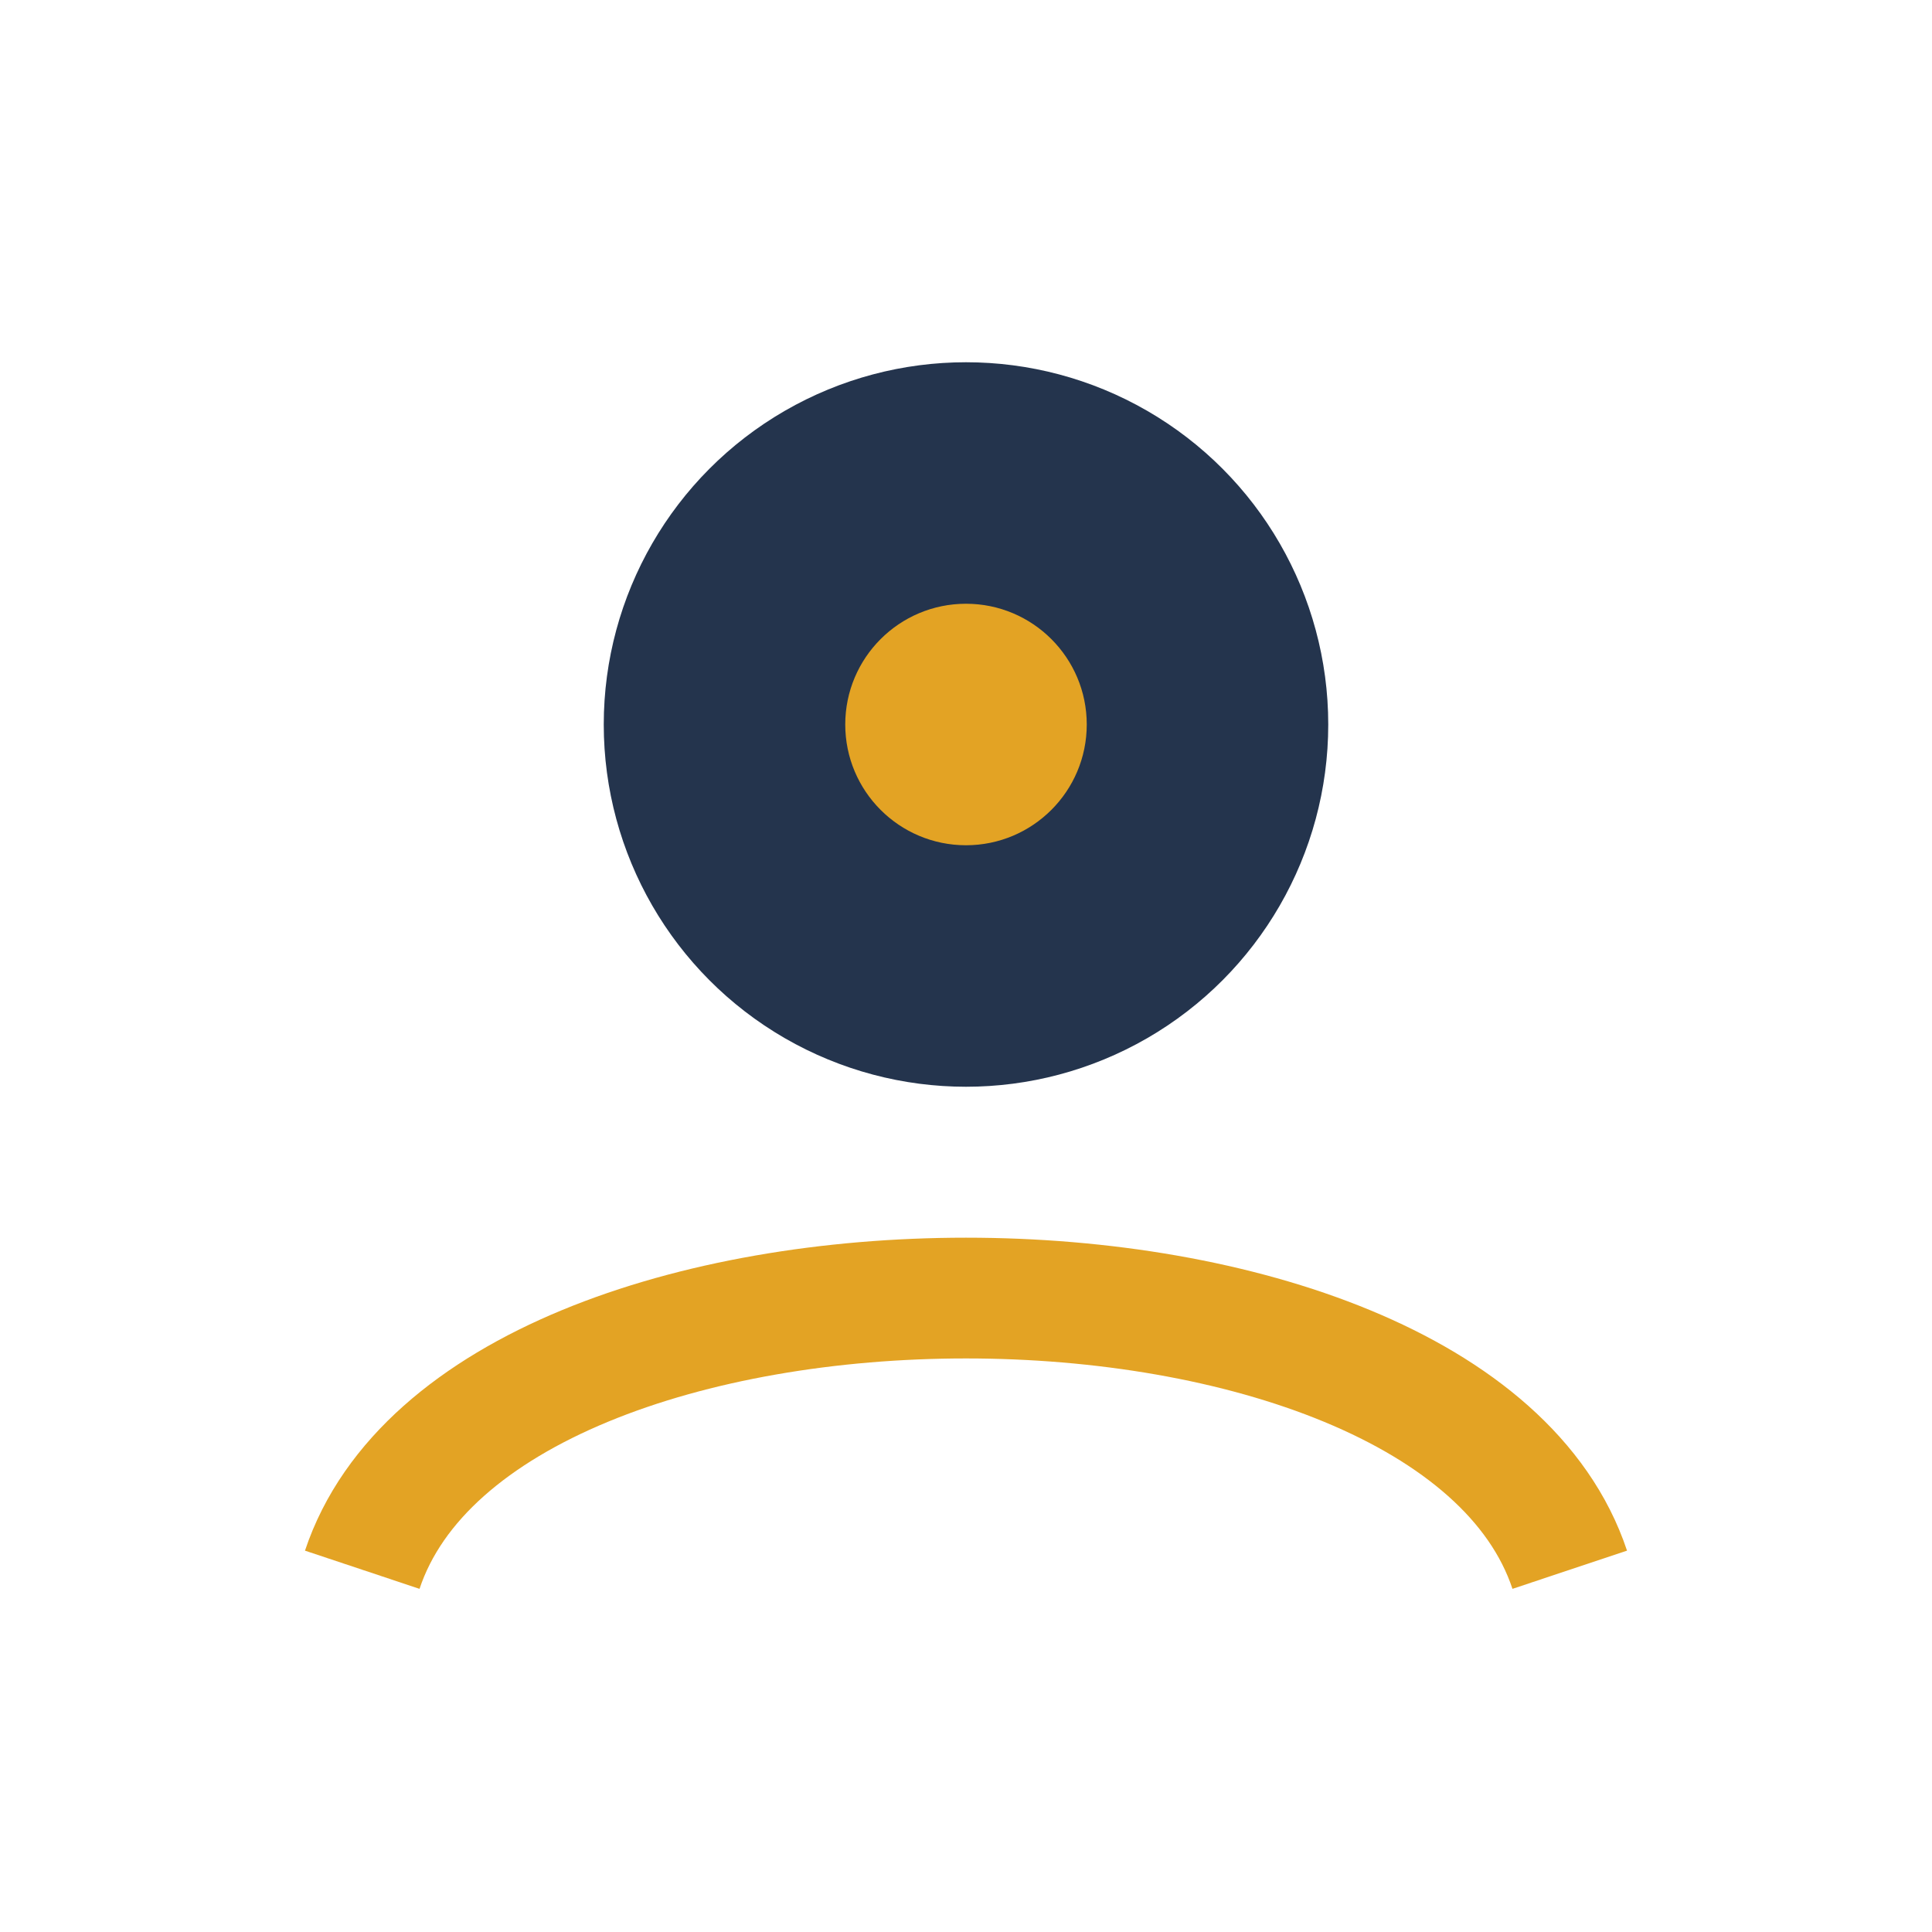 <?xml version="1.0" encoding="UTF-8"?>
<svg xmlns="http://www.w3.org/2000/svg" width="32" height="32" viewBox="0 0 32 32"><circle cx="16" cy="12" r="6" fill="#24344d"/><path d="M6 26c2-6 18-6 20 0" stroke="#e3a324" stroke-width="2" fill="none"/><circle cx="16" cy="12" r="2" fill="#e3a324"/></svg>